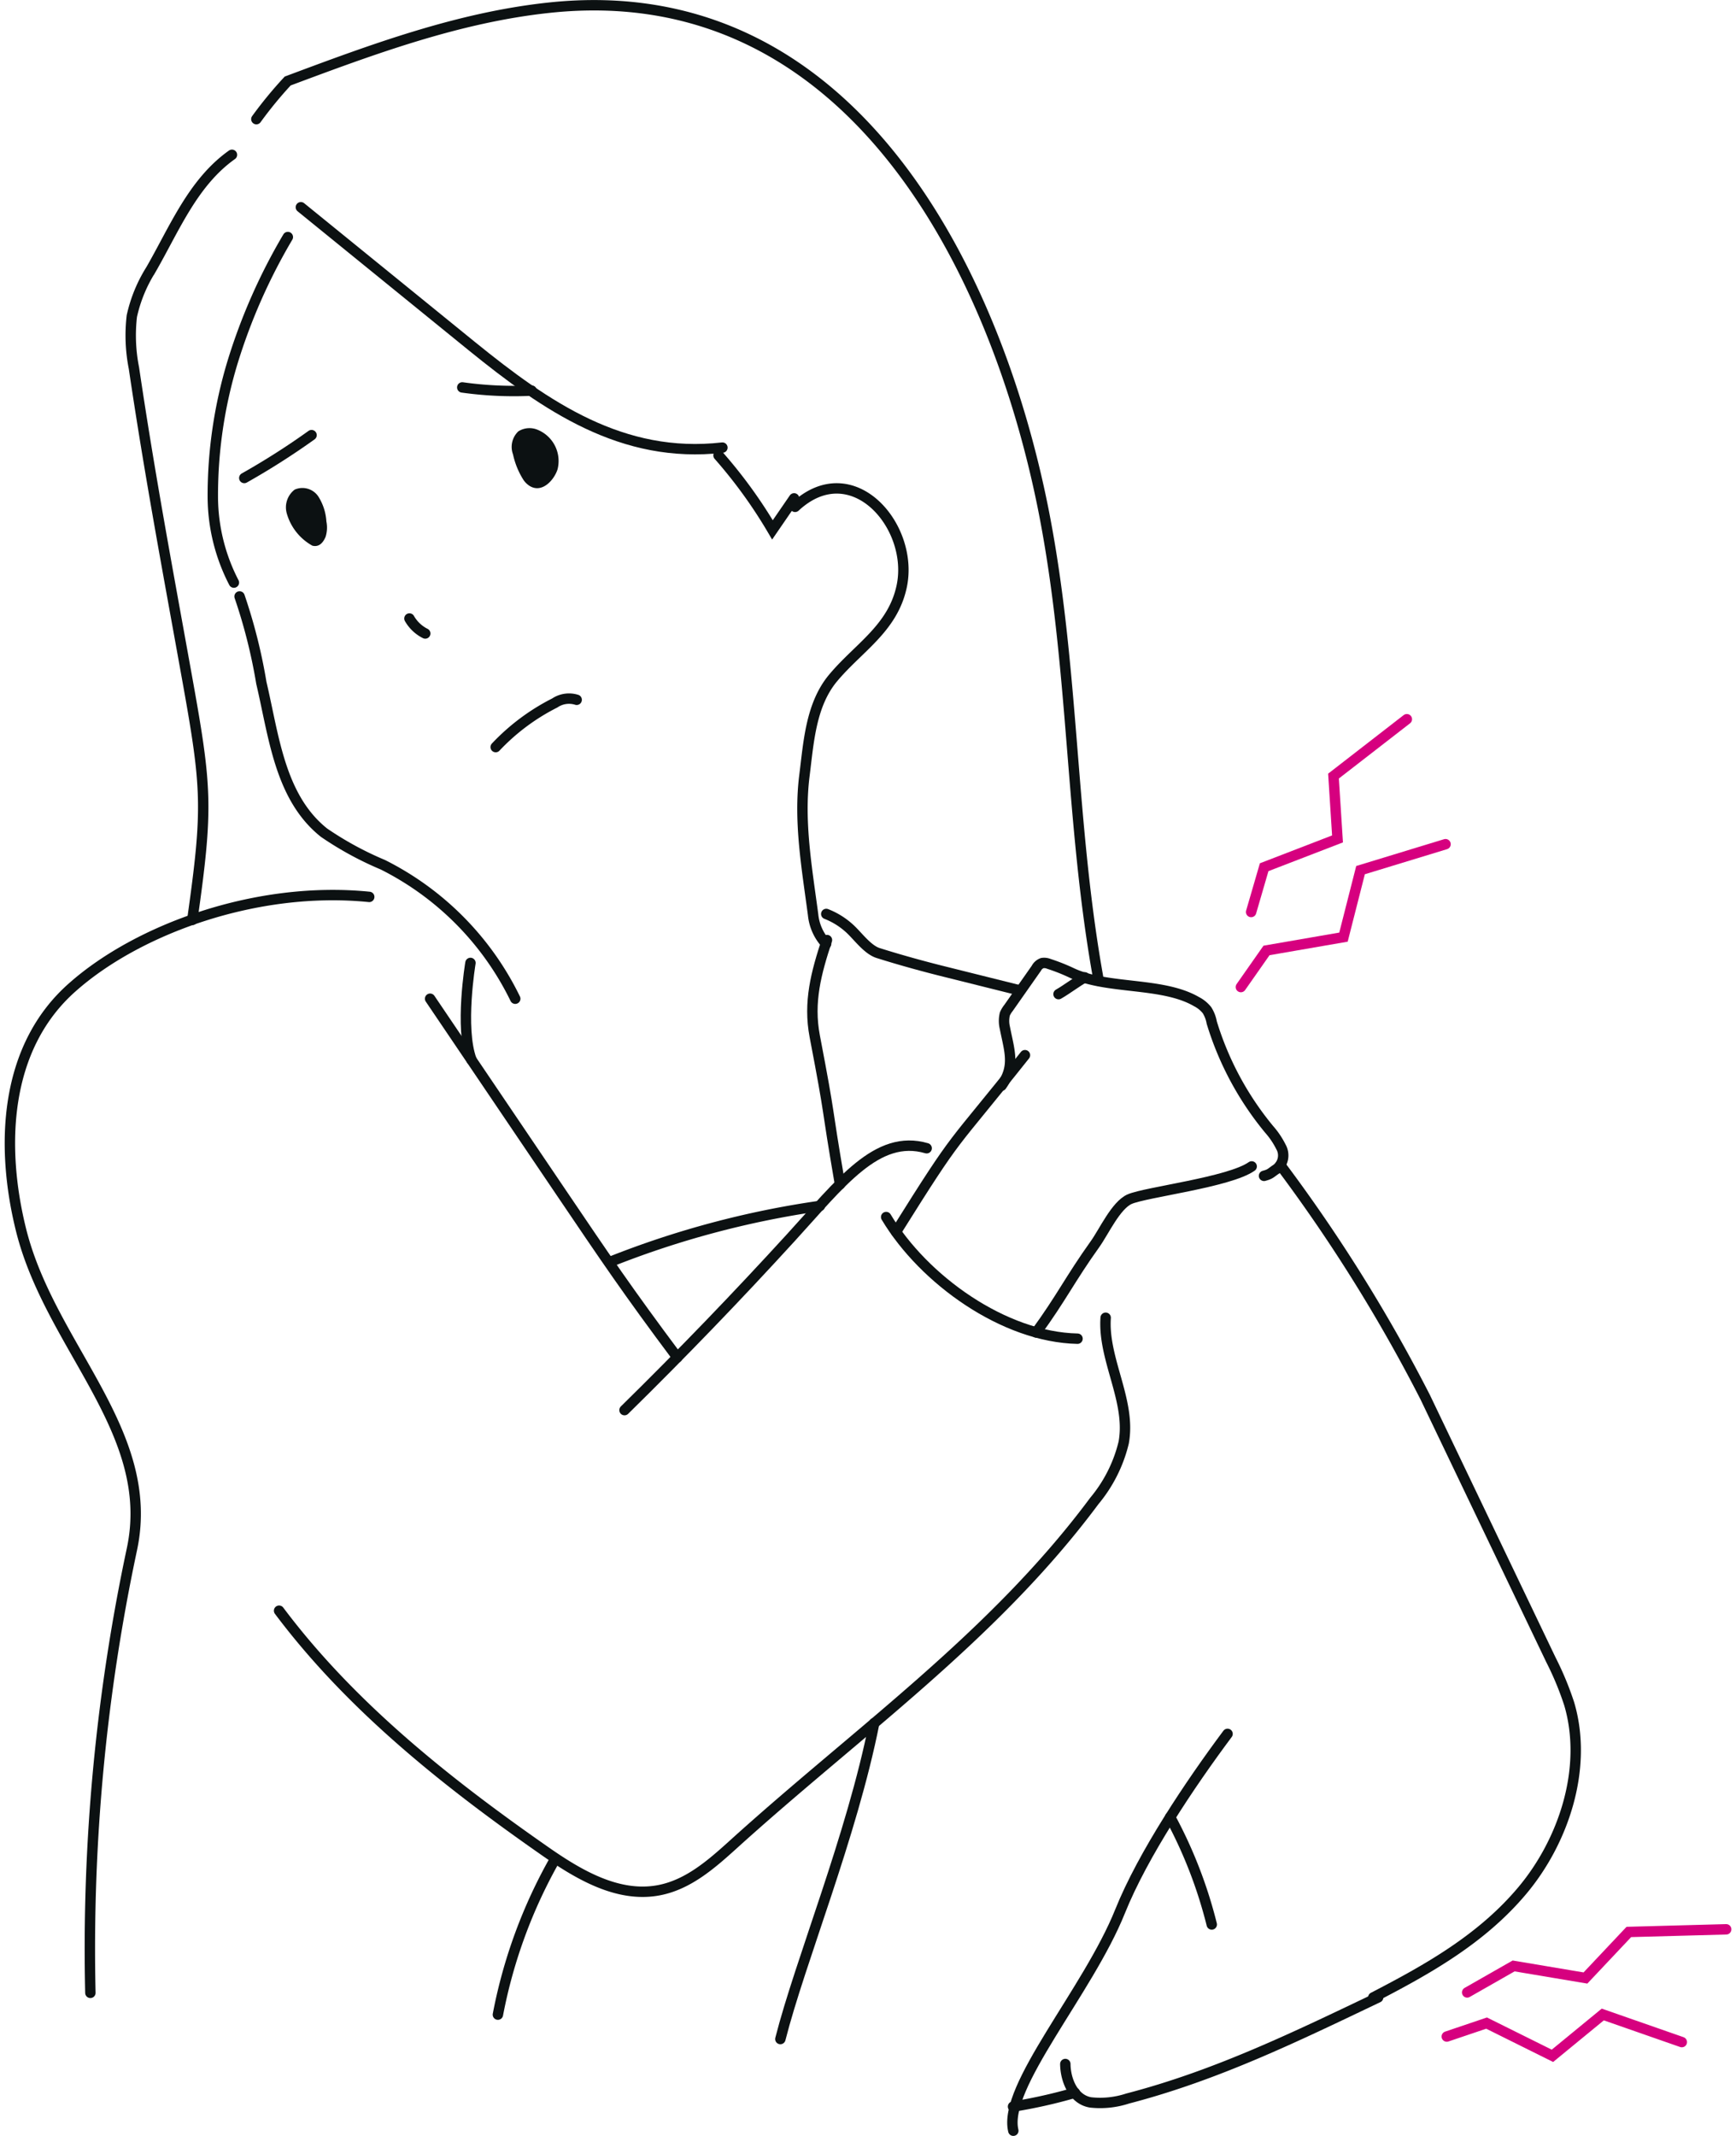 <svg xmlns="http://www.w3.org/2000/svg" width="100" height="123" viewBox="0 0 124.52 153.99"><defs><style>.cls-1,.cls-3{fill:none;stroke-linecap:round;stroke-miterlimit:10;stroke-width:0.75px;}.cls-1{stroke:#0c1112;}.cls-2{fill:#0c1112;}.cls-3{stroke:#d6007f;}</style></defs><g id="レイヤー_2" data-name="レイヤー 2"><g id="レイヤー_1-2" data-name="レイヤー 1"><path class="cls-1" d="M16.94,43a38.92,38.92,0,0,1,1.57,6.23c.91,3.86,1.33,8.26,4.52,10.8a23.75,23.75,0,0,0,4.24,2.31A21.16,21.16,0,0,1,36.82,72"/><path class="cls-1" d="M57,36.54c4.13-3.84,8.65,1.43,7.68,5.78-.66,3-3.11,4.37-4.94,6.56-1.6,1.92-1.76,4.61-2.06,7-.43,3.35.18,6.74.62,10.06a3.61,3.61,0,0,0,.94,2.1"/><path class="cls-1" d="M21.36,14.94l12.31,10c5.4,4.38,10.88,8.15,18.09,7.33"/><path class="cls-1" d="M16.39,11.16c-2.82,2-4.15,5.34-5.85,8.29a10.53,10.53,0,0,0-1.37,3.34,12.07,12.07,0,0,0,.15,3.74c1.15,7.75,2.42,14.49,3.81,22.21,1.46,8.09,1.55,9.45.4,17.58"/><path class="cls-1" d="M78.9,70.71c-2.09-11.45-1.74-22.62-4-34C71.46,19.46,61-1.8,39.22.56c-6.52.7-12.71,3-18.81,5.28a29.74,29.74,0,0,0-2.26,2.75"/><path class="cls-1" d="M20.42,17.09a41.8,41.8,0,0,0-4,9.07,33.13,33.13,0,0,0-1.41,9.64A13.52,13.52,0,0,0,16.53,42"/><path class="cls-1" d="M35.41,53.86a15.36,15.36,0,0,1,4.26-3.18,1.84,1.84,0,0,1,1.58-.23"/><path class="cls-1" d="M30.33,45.67a2.7,2.7,0,0,1-1.14-1.08"/><path class="cls-1" d="M33,27.93a26.73,26.73,0,0,0,5,.23"/><path class="cls-2" d="M37.42,34.61a1.53,1.53,0,0,0,.45.43c.9.54,1.76-.45,2-1.2A2.43,2.43,0,0,0,38.47,31a1.51,1.51,0,0,0-1.43.1,1.55,1.55,0,0,0-.38,1.66A5.66,5.66,0,0,0,37.42,34.61Z"/><path class="cls-2" d="M22.19,39.34c.36.09.7-.05.95-.63a2.23,2.23,0,0,0,.06-1.12,3.77,3.77,0,0,0-.59-1.81,1.38,1.38,0,0,0-1.7-.48A1.61,1.61,0,0,0,20.34,37,3.86,3.86,0,0,0,22.19,39.34Z"/><path class="cls-1" d="M22.13,31.37a53.07,53.07,0,0,1-4.85,3.09"/><path class="cls-1" d="M26.29,64.66C18.15,63.84,9.61,67,4.92,71.14c-5,4.37-5.23,11.54-3.74,17.53,2.1,8.44,9.79,14.55,8,23a138.36,138.36,0,0,0-3,32"/><path class="cls-1" d="M19.79,116.12c5.09,6.79,11.9,12.25,19,17.21,2.47,1.74,5.38,3.52,8.4,2.94,2.09-.4,3.75-1.85,5.29-3.24,9-8.16,18.8-15,26.1-24.82A10.35,10.35,0,0,0,80.7,104c.55-3-1.51-6-1.3-9"/><path class="cls-1" d="M30.68,72l9.47,14c3.18,4.7,4.77,7.06,8.36,11.86"/><path class="cls-1" d="M44.7,101.66q6.18-6.07,12-12.44c3.58-3.91,6.21-7.49,9.79-6.44"/><path class="cls-1" d="M64.28,88.81C69,81.28,68,83.1,73.58,76.07"/><path class="cls-1" d="M89.93,84.09c-1.61,1.14-7.63,1.85-8.8,2.36-1,.44-1.86,2.36-2.51,3.26-1.78,2.49-2.42,3.87-4.23,6.35"/><path class="cls-1" d="M43.59,91a66.39,66.39,0,0,1,15.2-4.06"/><path class="cls-1" d="M59.25,65.89A5.41,5.41,0,0,1,61,67c.56.53,1.25,1.48,2,1.71,1.68.53,3.4,1,5.11,1.42l5.09,1.27"/><path class="cls-1" d="M60.24,85.38c-1.09-6.33-.59-4.25-1.82-10.67-.47-2.46.1-4.58.88-6.94"/><path class="cls-1" d="M92,84a115.64,115.64,0,0,1,10.45,16.74l9.06,18.92a22.18,22.18,0,0,1,1.32,3.18c1.37,4.65-.42,9.92-3.38,13.45S102.56,142,98.7,144"/><path class="cls-1" d="M88.19,125c-2.68,3.59-6.1,8.68-7.75,12.79-2.32,5.78-8.47,12.65-7.7,15.82"/><path class="cls-1" d="M99.05,144c-5.93,2.83-11.65,5.62-18.07,7.29a6.35,6.35,0,0,1-2.66.28c-1.29-.21-1.82-1.67-1.83-2.77"/><path class="cls-1" d="M84.05,131a33.1,33.1,0,0,1,3,7.74"/><path class="cls-1" d="M77.18,150.87a36.84,36.84,0,0,1-4.46,1"/><path class="cls-1" d="M55.94,147c1.42-5.59,5.16-14.65,6.77-22.78"/><path class="cls-1" d="M39.71,134a36.54,36.54,0,0,0-4.14,11.24"/><polyline class="cls-3" points="89.15 71.16 91 68.52 96.55 67.56 97.78 62.73 103.91 60.86"/><polyline class="cls-3" points="101.12 51.85 95.83 55.95 96.12 60.48 90.83 62.52 89.89 65.75"/><polyline class="cls-3" points="104 146.82 106.87 145.85 111.62 148.21 115.25 145.23 120.95 147.22"/><polyline class="cls-3" points="124.15 139.09 117.13 139.28 114 142.6 108.82 141.73 105.47 143.64"/><path class="cls-1" d="M63.57,87.74c2.72,4.54,8.51,8.66,13.8,8.77"/><path class="cls-1" d="M51.48,32.83a34.81,34.81,0,0,1,3.89,5.37l1.56-2.27"/><path class="cls-1" d="M71.89,78.27c1-1.4.57-2.5.24-4.17a2.12,2.12,0,0,1,0-1,1.9,1.9,0,0,1,.26-.43l2-2.85a.8.8,0,0,1,.44-.39.9.9,0,0,1,.48.06,13.64,13.64,0,0,1,1.64.65c2.56,1.21,6.55.64,9,2.07a2.31,2.31,0,0,1,.76.62,2.53,2.53,0,0,1,.34.89,22.23,22.23,0,0,0,4.14,7.7,5.81,5.81,0,0,1,.85,1.26,1.24,1.24,0,0,1-.32,1.6c-.43.28-.41.36-.9.49"/><path class="cls-1" d="M76,71.67c.58-.33,1.3-.88,1.89-1.21"/><path class="cls-1" d="M33.59,69.42s-.79,4.69.08,7"/></g></g></svg>